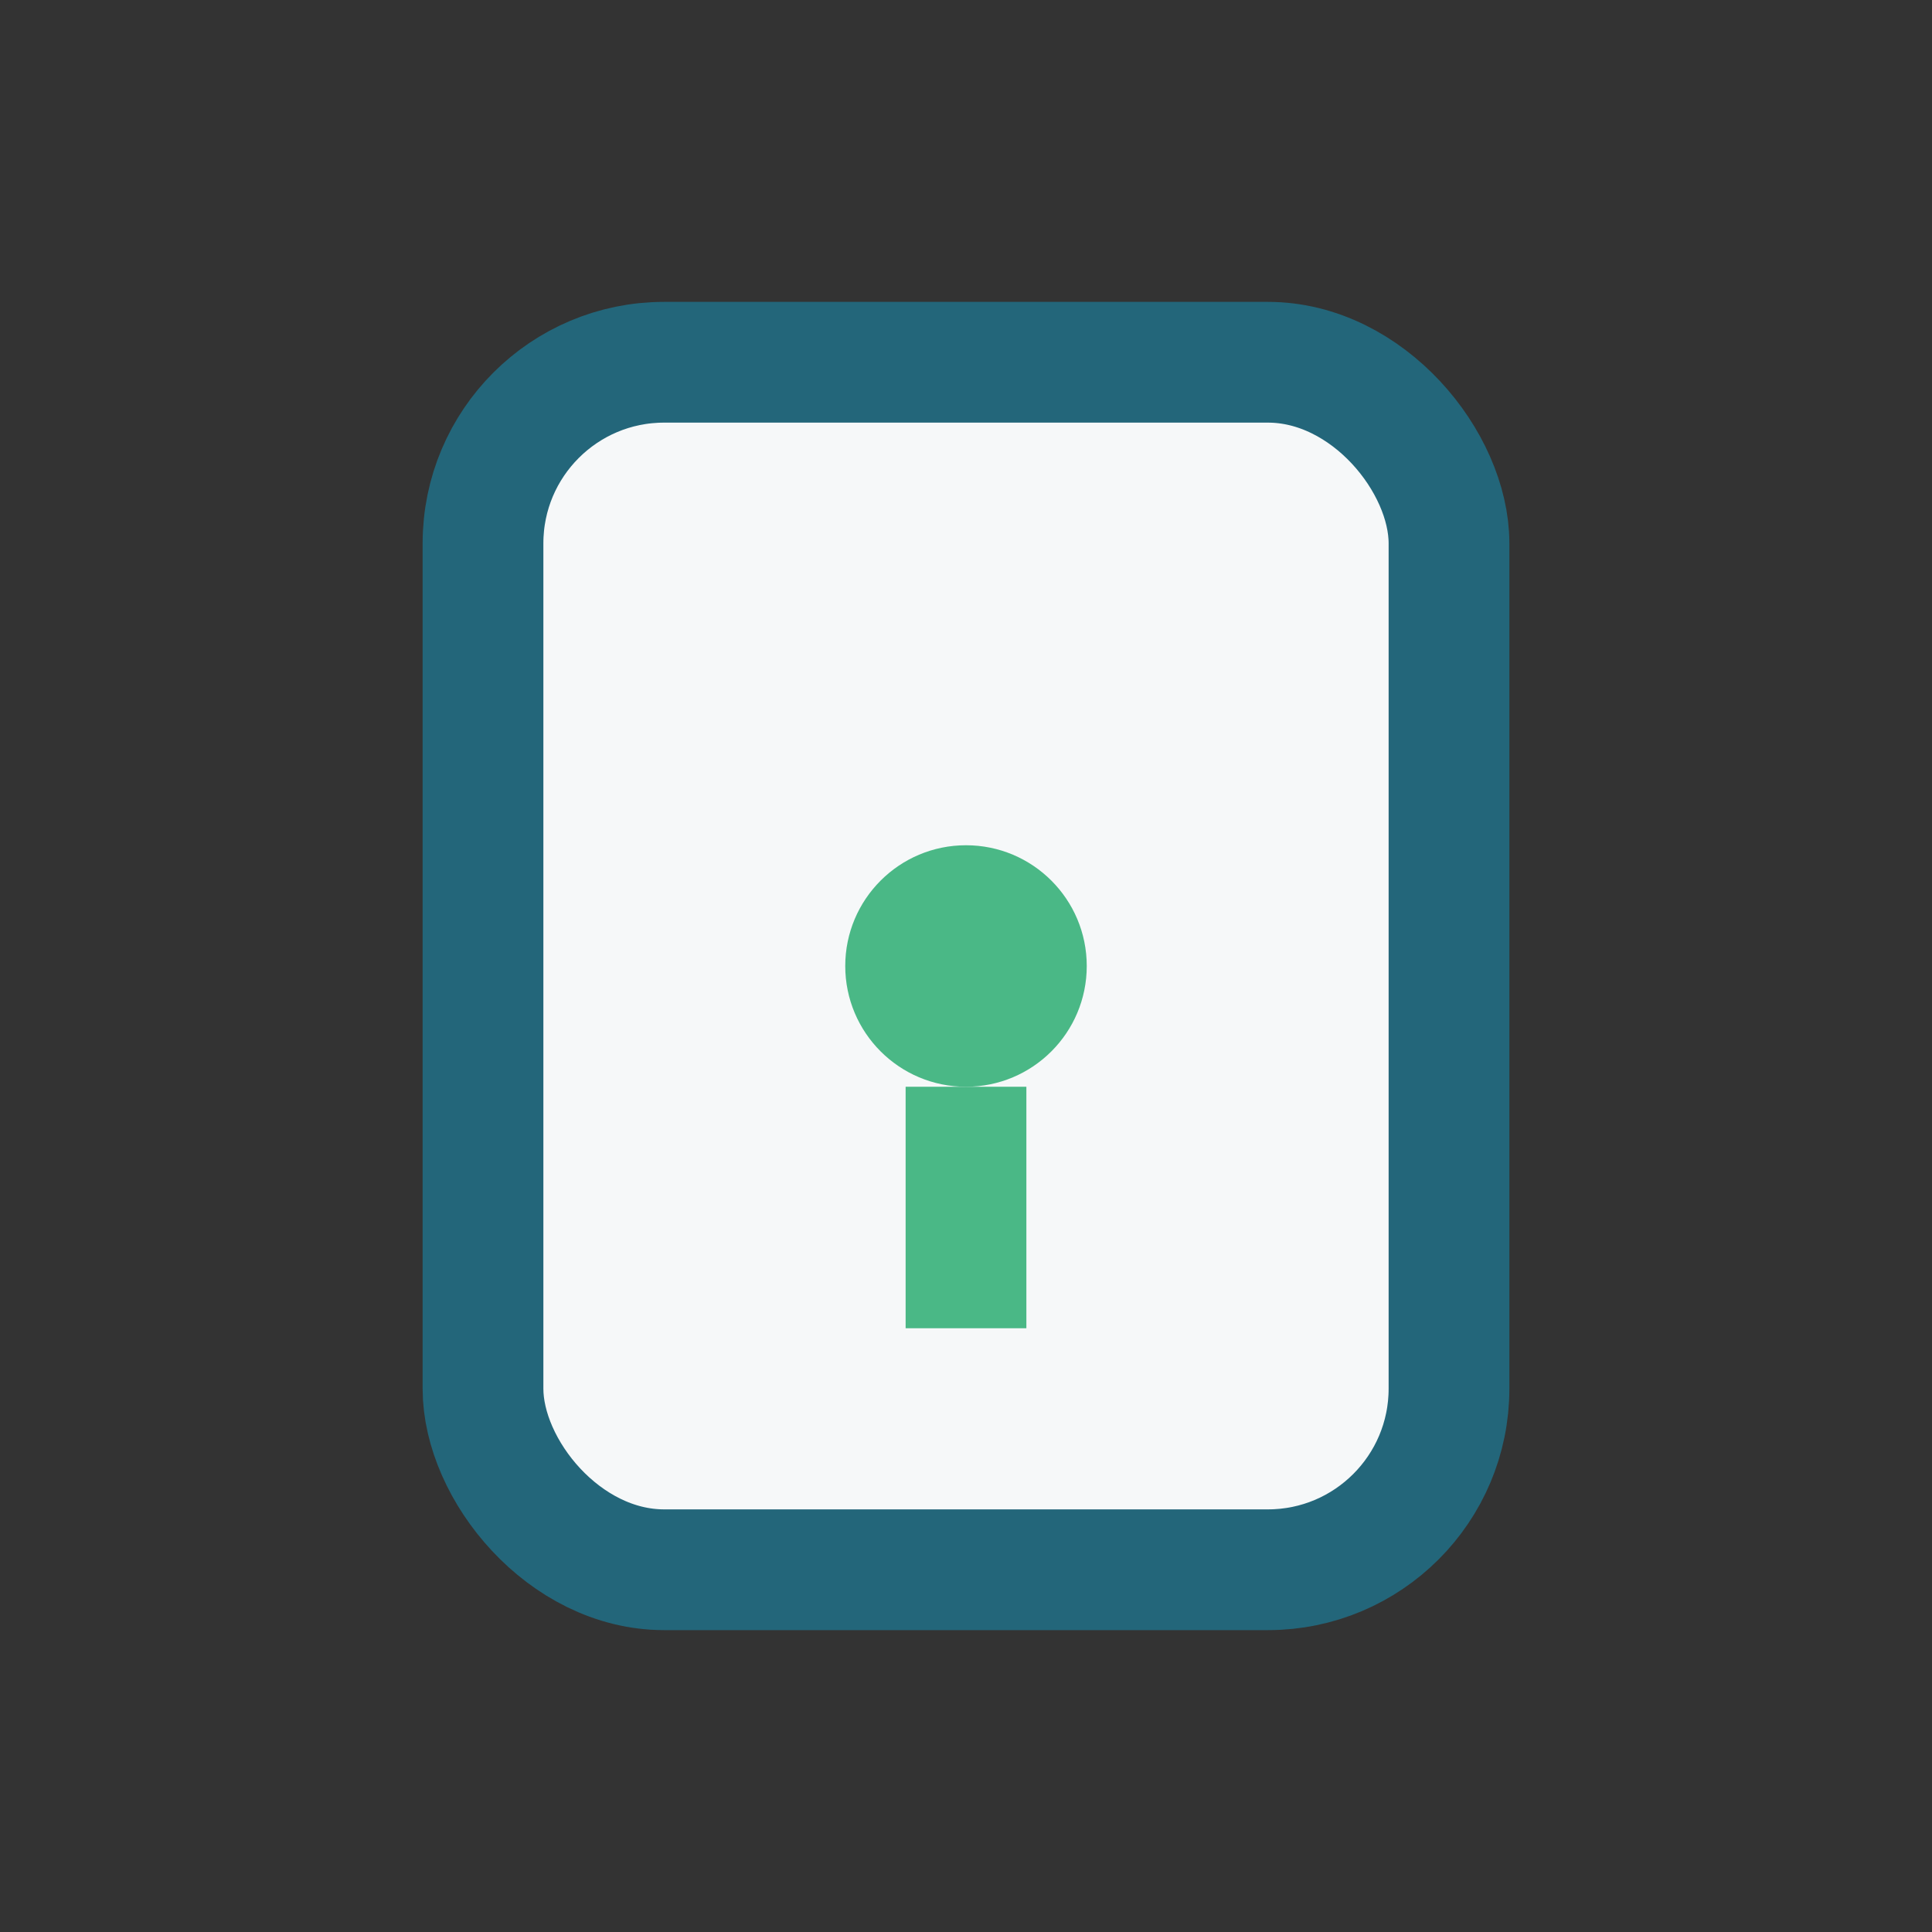 <?xml version="1.0" encoding="UTF-8"?>
<svg xmlns="http://www.w3.org/2000/svg" width="32" height="32" viewBox="0 0 32 32"><rect x="0" y="0" width="32" height="32" fill="#333333" stroke="none"/><rect x="8" y="6" width="16" height="20" rx="3" fill="#F6F8F9" stroke="#23667A" stroke-width="2"/><path d="M16 18v4" stroke="#4AB886" stroke-width="2"/><circle cx="16" cy="16" r="2" fill="#4AB886"/></svg>